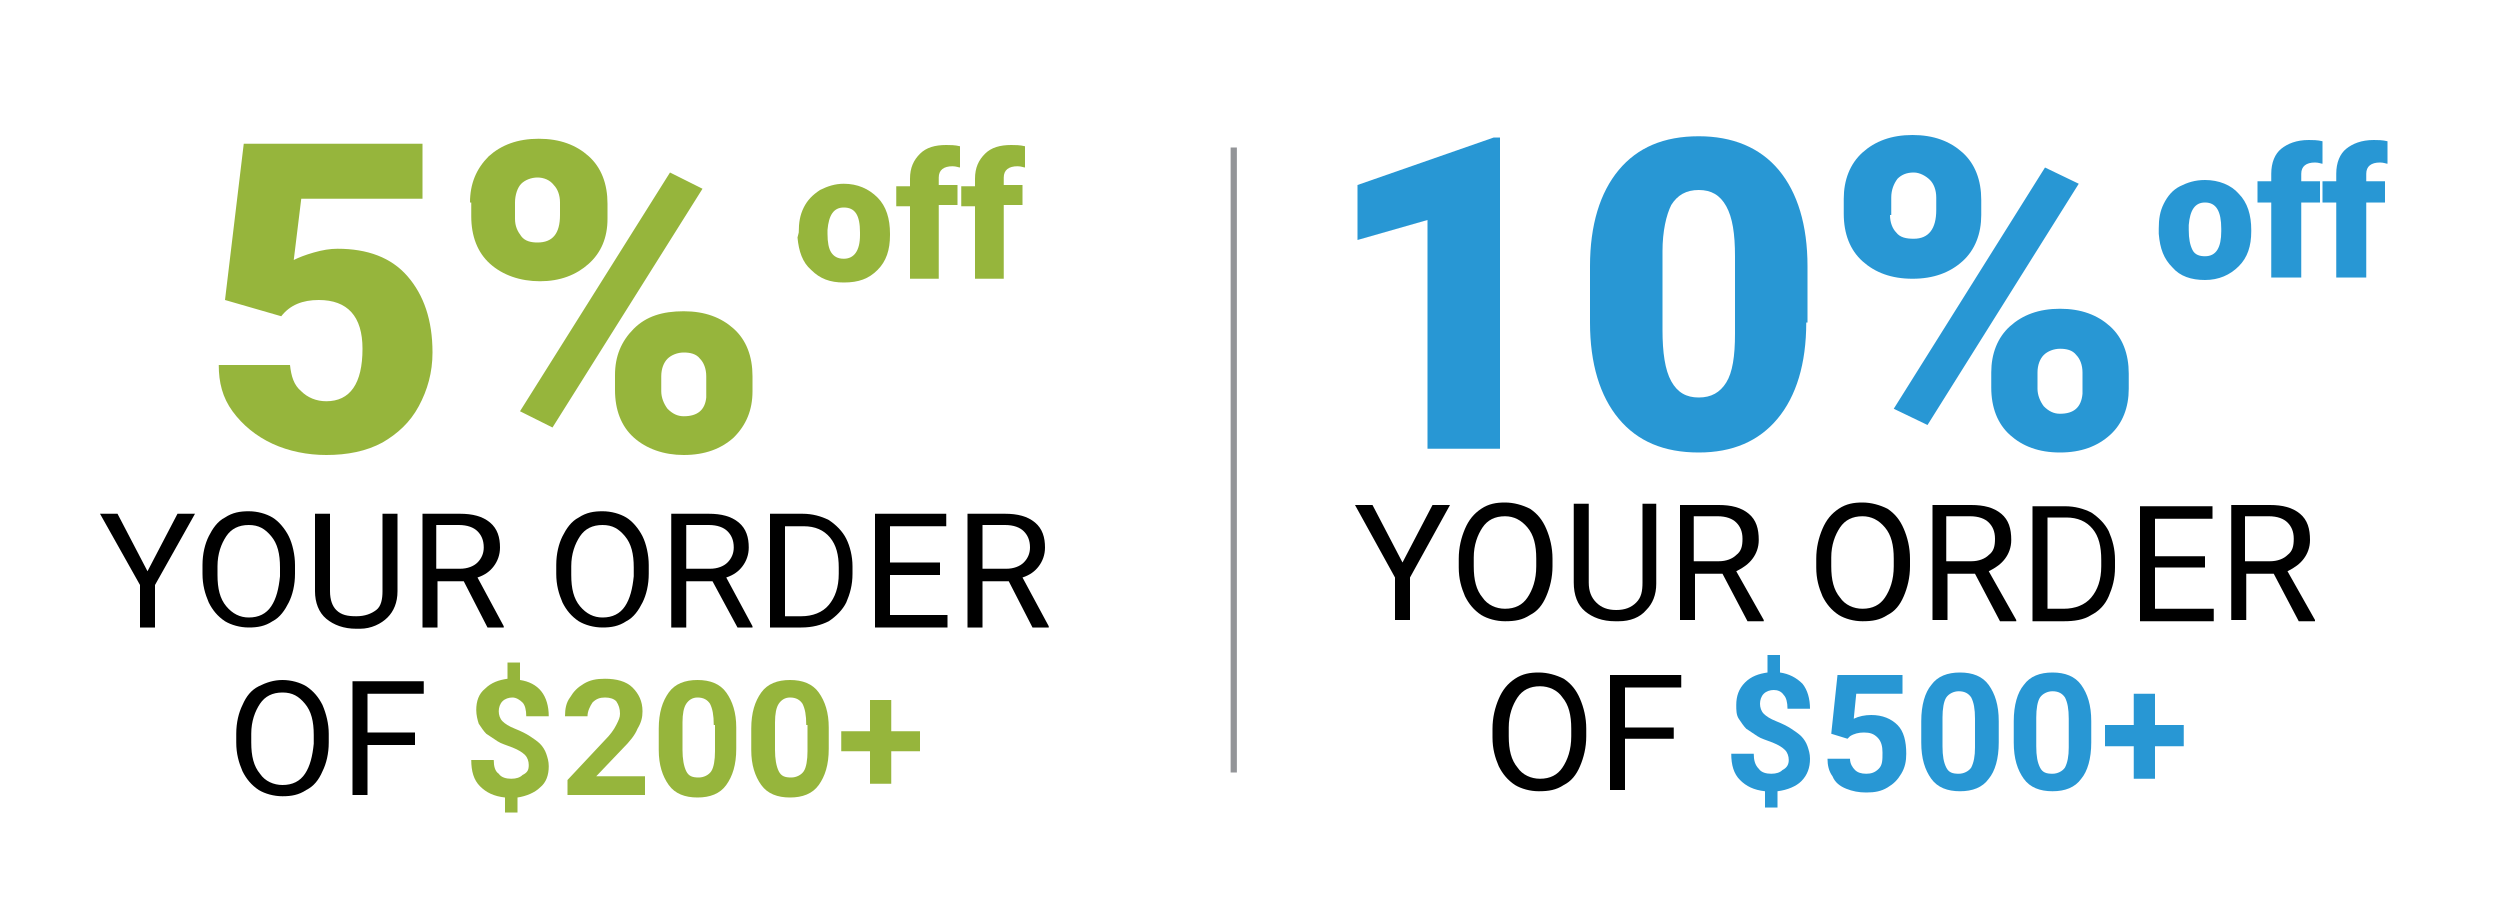 <?xml version="1.0" encoding="utf-8"?>
<!-- Generator: Adobe Illustrator 28.1.0, SVG Export Plug-In . SVG Version: 6.00 Build 0)  -->
<svg version="1.1" id="Layer_1" xmlns="http://www.w3.org/2000/svg" xmlns:xlink="http://www.w3.org/1999/xlink" x="0px" y="0px"
	 viewBox="0 0 200 73" style="enable-background:new 0 0 200 73;" xml:space="preserve">
<style type="text/css">
	.st0{fill:#96B53C;}
	.st1{fill:#2897D4;}
	.st2{fill:none;stroke:#939598;stroke-width:0.5;stroke-miterlimit:10;}
</style>
<g>
	<path class="st0" d="M18,24l1.5-12.5h14.3v4.4h-9.7l-0.6,4.9c0.4-0.2,0.9-0.4,1.6-0.6c0.7-0.2,1.3-0.3,1.9-0.3
		c2.4,0,4.3,0.7,5.6,2.2s2,3.5,2,6.1c0,1.6-0.4,3-1.1,4.3c-0.7,1.3-1.7,2.2-2.9,2.9c-1.3,0.7-2.8,1-4.5,1c-1.5,0-3-0.3-4.3-0.9
		s-2.4-1.5-3.2-2.6c-0.8-1.1-1.1-2.3-1.1-3.7h5.7c0.1,0.9,0.3,1.6,0.9,2.1c0.5,0.5,1.2,0.8,2,0.8c1.9,0,2.9-1.4,2.9-4.2
		c0-2.6-1.2-3.9-3.5-3.9c-1.3,0-2.3,0.4-3,1.3L18,24z"/>
	<path class="st0" d="M37.6,16.2c0-1.5,0.5-2.7,1.5-3.7c1-0.9,2.3-1.4,4-1.4c1.7,0,3,0.5,4,1.4c1,0.9,1.5,2.2,1.5,3.8v1.2
		c0,1.5-0.5,2.7-1.5,3.6c-1,0.9-2.3,1.4-3.9,1.4c-1.6,0-3-0.5-4-1.4c-1-0.9-1.5-2.2-1.5-3.8V16.2z M41.2,17.5c0,0.6,0.2,1,0.5,1.4
		s0.8,0.5,1.3,0.5c1.2,0,1.8-0.7,1.8-2.2v-1c0-0.6-0.2-1.1-0.5-1.4c-0.3-0.4-0.8-0.6-1.3-0.6c-0.5,0-1,0.2-1.3,0.5s-0.5,0.9-0.5,1.5
		V17.5z M44.2,34.2l-2.6-1.3l12-19.1l2.6,1.3L44.2,34.2z M49.2,30c0-1.5,0.5-2.7,1.5-3.7s2.3-1.4,4-1.4c1.7,0,3,0.5,4,1.4
		s1.5,2.2,1.5,3.8v1.2c0,1.5-0.5,2.7-1.5,3.7c-1,0.9-2.3,1.4-4,1.4c-1.6,0-3-0.5-4-1.4c-1-0.9-1.5-2.2-1.5-3.8V30z M52.9,31.3
		c0,0.5,0.2,1,0.5,1.4c0.4,0.4,0.8,0.6,1.3,0.6c1.1,0,1.7-0.5,1.8-1.5l0-1.7c0-0.6-0.2-1.1-0.5-1.4c-0.3-0.4-0.8-0.5-1.3-0.5
		c-0.5,0-1,0.2-1.3,0.5c-0.3,0.3-0.5,0.8-0.5,1.4V31.3z"/>
</g>
<g>
	<path d="M11.8,45.7l2.4-4.6h1.4l-3.2,5.7v3.4h-1.2v-3.4L8,41.1h1.4L11.8,45.7z"/>
	<path d="M23.6,45.9c0,0.9-0.2,1.7-0.5,2.3s-0.7,1.2-1.3,1.5c-0.6,0.4-1.2,0.5-1.9,0.5c-0.7,0-1.4-0.2-1.9-0.5
		c-0.6-0.4-1-0.9-1.3-1.5c-0.3-0.7-0.5-1.4-0.5-2.3v-0.7c0-0.9,0.2-1.7,0.5-2.3s0.7-1.2,1.3-1.5c0.6-0.4,1.2-0.5,1.9-0.5
		c0.7,0,1.4,0.2,1.9,0.5s1,0.9,1.3,1.5s0.5,1.5,0.5,2.3V45.9z M22.4,45.4c0-1.1-0.2-1.9-0.7-2.5s-1-0.9-1.8-0.9
		c-0.8,0-1.4,0.3-1.8,0.9c-0.4,0.6-0.7,1.4-0.7,2.4v0.7c0,1.1,0.2,1.9,0.7,2.5s1.1,0.9,1.8,0.9c0.8,0,1.4-0.3,1.8-0.9
		s0.6-1.4,0.7-2.4V45.4z"/>
	<path d="M31.8,41.1v6.2c0,0.9-0.3,1.6-0.8,2.1c-0.5,0.5-1.3,0.9-2.2,0.9l-0.3,0c-1,0-1.8-0.3-2.4-0.8c-0.6-0.5-0.9-1.3-0.9-2.2
		v-6.2h1.2v6.2c0,0.7,0.2,1.2,0.5,1.5c0.4,0.4,0.9,0.5,1.6,0.5c0.7,0,1.2-0.2,1.6-0.5s0.5-0.9,0.5-1.5v-6.2H31.8z"/>
	<path d="M37.1,46.5h-2.1v3.7h-1.2v-9.1h3c1,0,1.8,0.2,2.4,0.7c0.6,0.5,0.8,1.2,0.8,2c0,0.6-0.2,1.1-0.5,1.5
		c-0.3,0.4-0.7,0.7-1.3,0.9l2.1,3.9v0.1h-1.3L37.1,46.5z M34.9,45.5h1.9c0.6,0,1.1-0.2,1.4-0.5s0.5-0.7,0.5-1.2c0-0.6-0.2-1-0.5-1.3
		c-0.3-0.3-0.8-0.5-1.5-0.5h-1.8V45.5z"/>
	<path d="M51.9,45.9c0,0.9-0.2,1.7-0.5,2.3s-0.7,1.2-1.3,1.5c-0.6,0.4-1.2,0.5-1.9,0.5c-0.7,0-1.4-0.2-1.9-0.5
		c-0.6-0.4-1-0.9-1.3-1.5c-0.3-0.7-0.5-1.4-0.5-2.3v-0.7c0-0.9,0.2-1.7,0.5-2.3s0.7-1.2,1.3-1.5c0.6-0.4,1.2-0.5,1.9-0.5
		c0.7,0,1.4,0.2,1.9,0.5s1,0.9,1.3,1.5s0.5,1.5,0.5,2.3V45.9z M50.7,45.4c0-1.1-0.2-1.9-0.7-2.5S49,42,48.2,42
		c-0.8,0-1.4,0.3-1.8,0.9c-0.4,0.6-0.7,1.4-0.7,2.4v0.7c0,1.1,0.2,1.9,0.7,2.5s1.1,0.9,1.8,0.9c0.8,0,1.4-0.3,1.8-0.9
		s0.6-1.4,0.7-2.4V45.4z"/>
	<path d="M57,46.5h-2.1v3.7h-1.2v-9.1h3c1,0,1.8,0.2,2.4,0.7c0.6,0.5,0.8,1.2,0.8,2c0,0.6-0.2,1.1-0.5,1.5c-0.3,0.4-0.7,0.7-1.3,0.9
		l2.1,3.9v0.1H59L57,46.5z M54.9,45.5h1.9c0.6,0,1.1-0.2,1.4-0.5s0.5-0.7,0.5-1.2c0-0.6-0.2-1-0.5-1.3c-0.3-0.3-0.8-0.5-1.5-0.5
		h-1.8V45.5z"/>
	<path d="M61.6,50.2v-9.1h2.6c0.8,0,1.5,0.2,2.1,0.5c0.6,0.4,1.1,0.9,1.4,1.5c0.3,0.6,0.5,1.4,0.5,2.2v0.6c0,0.9-0.2,1.6-0.5,2.3
		c-0.3,0.6-0.8,1.1-1.4,1.5c-0.6,0.3-1.3,0.5-2.2,0.5H61.6z M62.8,42.1v7.2h1.3c0.9,0,1.7-0.3,2.2-0.9c0.5-0.6,0.8-1.4,0.8-2.5v-0.5
		c0-1-0.2-1.8-0.7-2.4c-0.5-0.6-1.2-0.9-2.1-0.9H62.8z"/>
	<path d="M75.2,46h-4v3.2h4.6v1H70v-9.1h5.7v1h-4.5V45h4V46z"/>
	<path d="M80.7,46.5h-2.1v3.7h-1.2v-9.1h3c1,0,1.8,0.2,2.4,0.7c0.6,0.5,0.8,1.2,0.8,2c0,0.6-0.2,1.1-0.5,1.5
		c-0.3,0.4-0.7,0.7-1.3,0.9l2.1,3.9v0.1h-1.3L80.7,46.5z M78.6,45.5h1.9c0.6,0,1.1-0.2,1.4-0.5s0.5-0.7,0.5-1.2c0-0.6-0.2-1-0.5-1.3
		c-0.3-0.3-0.8-0.5-1.5-0.5h-1.8V45.5z"/>
	<path d="M26.3,59.4c0,0.9-0.2,1.7-0.5,2.3c-0.3,0.7-0.7,1.2-1.3,1.5c-0.6,0.4-1.2,0.5-1.9,0.5c-0.7,0-1.4-0.2-1.9-0.5
		c-0.6-0.4-1-0.9-1.3-1.5c-0.3-0.7-0.5-1.4-0.5-2.3v-0.7c0-0.9,0.2-1.7,0.5-2.3c0.3-0.7,0.7-1.2,1.3-1.5s1.2-0.5,1.9-0.5
		c0.7,0,1.4,0.2,1.9,0.5c0.6,0.4,1,0.9,1.3,1.5c0.3,0.7,0.5,1.5,0.5,2.3V59.4z M25.1,58.8c0-1.1-0.2-1.9-0.7-2.5s-1-0.9-1.8-0.9
		c-0.8,0-1.4,0.3-1.8,0.9c-0.4,0.6-0.7,1.4-0.7,2.4v0.7c0,1.1,0.2,1.9,0.7,2.5c0.4,0.6,1.1,0.9,1.8,0.9c0.8,0,1.4-0.3,1.8-0.9
		c0.4-0.6,0.6-1.4,0.7-2.4V58.8z"/>
	<path d="M33.2,59.6h-3.8v4h-1.2v-9.1h5.7v1h-4.5v3.1h3.8V59.6z"/>
	<path class="st0" d="M42.3,61.2c0-0.3-0.1-0.6-0.3-0.8c-0.2-0.2-0.5-0.4-1-0.6s-0.9-0.3-1.2-0.5c-0.3-0.2-0.6-0.4-0.9-0.6
		c-0.2-0.2-0.4-0.5-0.6-0.8c-0.1-0.3-0.2-0.7-0.2-1.1c0-0.7,0.2-1.3,0.7-1.7c0.5-0.5,1.1-0.7,1.8-0.8V53h1v1.4
		c0.7,0.1,1.3,0.4,1.7,0.9c0.4,0.5,0.6,1.2,0.6,2h-1.8c0-0.5-0.1-0.9-0.3-1.1c-0.2-0.2-0.5-0.4-0.8-0.4c-0.3,0-0.6,0.1-0.8,0.3
		c-0.2,0.2-0.3,0.5-0.3,0.8c0,0.3,0.1,0.6,0.3,0.8c0.2,0.2,0.5,0.4,1,0.6c0.5,0.2,0.9,0.4,1.2,0.6c0.3,0.2,0.6,0.4,0.8,0.6
		c0.2,0.2,0.4,0.5,0.5,0.8c0.1,0.3,0.2,0.6,0.2,1c0,0.7-0.2,1.3-0.7,1.7c-0.4,0.4-1.1,0.7-1.8,0.8V65h-1v-1.2
		c-0.9-0.1-1.5-0.4-2-0.9c-0.5-0.5-0.7-1.2-0.7-2.1h1.8c0,0.5,0.1,0.9,0.4,1.1c0.2,0.3,0.6,0.4,1,0.4c0.4,0,0.7-0.1,0.9-0.3
		C42.2,61.8,42.3,61.6,42.3,61.2z"/>
	<path class="st0" d="M51.7,63.6h-6.3v-1.2l3-3.2c0.4-0.4,0.7-0.8,0.9-1.2s0.3-0.6,0.3-0.9c0-0.4-0.1-0.7-0.3-1
		c-0.2-0.2-0.5-0.3-0.9-0.3c-0.4,0-0.7,0.1-1,0.4c-0.2,0.3-0.4,0.7-0.4,1.1h-1.8c0-0.6,0.1-1.1,0.4-1.5c0.3-0.5,0.6-0.8,1.1-1.1
		s1-0.4,1.7-0.4c0.9,0,1.7,0.2,2.2,0.7c0.5,0.5,0.8,1.1,0.8,1.9c0,0.5-0.1,0.9-0.4,1.4c-0.2,0.5-0.6,1-1.2,1.6l-2.1,2.2h3.9V63.6z"
		/>
	<path class="st0" d="M58.9,59.9c0,1.3-0.3,2.2-0.8,2.9c-0.5,0.7-1.3,1-2.3,1c-1,0-1.8-0.3-2.3-1c-0.5-0.7-0.8-1.6-0.8-2.8v-1.7
		c0-1.3,0.3-2.2,0.8-2.9c0.5-0.7,1.3-1,2.3-1c1,0,1.8,0.3,2.3,1c0.5,0.7,0.8,1.6,0.8,2.8V59.9z M57.1,58c0-0.8-0.1-1.3-0.3-1.7
		c-0.2-0.3-0.5-0.5-1-0.5c-0.4,0-0.7,0.2-0.9,0.5s-0.3,0.8-0.3,1.5v2.2c0,0.7,0.1,1.3,0.3,1.7c0.2,0.4,0.5,0.5,1,0.5
		c0.4,0,0.8-0.2,1-0.5c0.2-0.3,0.3-0.9,0.3-1.6V58z"/>
	<path class="st0" d="M66.3,59.9c0,1.3-0.3,2.2-0.8,2.9c-0.5,0.7-1.3,1-2.3,1c-1,0-1.8-0.3-2.3-1c-0.5-0.7-0.8-1.6-0.8-2.8v-1.7
		c0-1.3,0.3-2.2,0.8-2.9c0.5-0.7,1.3-1,2.3-1c1,0,1.8,0.3,2.3,1c0.5,0.7,0.8,1.6,0.8,2.8V59.9z M64.5,58c0-0.8-0.1-1.3-0.3-1.7
		c-0.2-0.3-0.5-0.5-1-0.5c-0.4,0-0.7,0.2-0.9,0.5s-0.3,0.8-0.3,1.5v2.2c0,0.7,0.1,1.3,0.3,1.7c0.2,0.4,0.5,0.5,1,0.5
		c0.4,0,0.8-0.2,1-0.5c0.2-0.3,0.3-0.9,0.3-1.6V58z"/>
	<path class="st0" d="M71.3,58.5h2.3v1.6h-2.3v2.6h-1.7v-2.6h-2.3v-1.6h2.3v-2.5h1.7V58.5z"/>
</g>
<g>
	<path class="st0" d="M63.9,18.6c0-0.8,0.1-1.4,0.4-2c0.3-0.6,0.7-1,1.3-1.4c0.6-0.3,1.2-0.5,1.9-0.5c1.1,0,2,0.4,2.7,1.1
		c0.7,0.7,1,1.7,1,2.9v0.1c0,1.2-0.3,2.1-1,2.8c-0.7,0.7-1.5,1-2.7,1c-1.1,0-1.9-0.3-2.6-1c-0.7-0.6-1-1.5-1.1-2.6L63.9,18.6z
		 M66.2,18.7c0,0.7,0.1,1.2,0.3,1.5c0.2,0.3,0.5,0.5,1,0.5c0.8,0,1.3-0.6,1.3-1.9v-0.2c0-1.4-0.4-2-1.3-2c-0.8,0-1.2,0.6-1.3,1.8
		L66.2,18.7z"/>
	<path class="st0" d="M72.8,22.4v-5.9h-1.1v-1.6h1.1v-0.6c0-0.9,0.3-1.5,0.8-2c0.5-0.5,1.2-0.7,2.1-0.7c0.3,0,0.7,0,1.1,0.1l0,1.7
		c-0.1,0-0.3-0.1-0.6-0.1c-0.7,0-1.1,0.3-1.1,0.9v0.6h1.5v1.6h-1.5v5.9H72.8z"/>
	<path class="st0" d="M78,22.4v-5.9h-1.1v-1.6H78v-0.6c0-0.9,0.3-1.5,0.8-2c0.5-0.5,1.2-0.7,2.1-0.7c0.3,0,0.7,0,1.1,0.1l0,1.7
		c-0.1,0-0.3-0.1-0.6-0.1c-0.7,0-1.1,0.3-1.1,0.9v0.6h1.5v1.6h-1.5v5.9H78z"/>
</g>
<g>
	<path class="st1" d="M119.9,35.9h-5.7V17.6l-5.6,1.6v-4.4l10.9-3.8h0.5V35.9z"/>
	<path class="st1" d="M144.5,25.8c0,3.3-0.8,5.9-2.3,7.7c-1.5,1.8-3.6,2.7-6.3,2.7c-2.8,0-4.9-0.9-6.4-2.7c-1.5-1.8-2.3-4.4-2.3-7.7
		v-4.5c0-3.3,0.8-5.9,2.3-7.7c1.5-1.8,3.6-2.7,6.4-2.7c2.7,0,4.9,0.9,6.4,2.7c1.5,1.8,2.3,4.4,2.3,7.7V25.8z M138.8,20.5
		c0-1.8-0.2-3.1-0.7-4c-0.5-0.9-1.2-1.3-2.2-1.3c-1,0-1.7,0.4-2.2,1.2c-0.4,0.8-0.7,2.1-0.7,3.7v6.3c0,1.8,0.2,3.2,0.7,4.1
		s1.2,1.3,2.2,1.3c1,0,1.7-0.4,2.2-1.2c0.5-0.8,0.7-2.1,0.7-3.9V20.5z"/>
	<path class="st1" d="M147.5,15.9c0-1.5,0.5-2.8,1.5-3.7s2.3-1.4,4-1.4c1.7,0,3,0.5,4,1.4c1,0.9,1.5,2.2,1.5,3.8v1.2
		c0,1.5-0.5,2.8-1.5,3.7c-1,0.9-2.3,1.4-4,1.4c-1.7,0-3-0.5-4-1.4c-1-0.9-1.5-2.2-1.5-3.8V15.9z M151.2,17.2c0,0.6,0.2,1.1,0.5,1.4
		c0.3,0.4,0.8,0.5,1.4,0.5c1.2,0,1.8-0.8,1.8-2.3v-1c0-0.6-0.2-1.1-0.5-1.4s-0.8-0.6-1.3-0.6c-0.6,0-1,0.2-1.3,0.5
		c-0.3,0.4-0.5,0.9-0.5,1.5V17.2z M154.2,34l-2.7-1.3l12.1-19.3l2.7,1.3L154.2,34z M159.3,29.8c0-1.5,0.5-2.8,1.5-3.7
		c1-0.9,2.3-1.4,4-1.4c1.7,0,3,0.5,4,1.4c1,0.9,1.5,2.2,1.5,3.8v1.2c0,1.5-0.5,2.8-1.5,3.7c-1,0.9-2.3,1.4-4,1.4c-1.7,0-3-0.5-4-1.4
		s-1.5-2.2-1.5-3.8V29.8z M163,31.1c0,0.5,0.2,1,0.5,1.4c0.4,0.4,0.8,0.6,1.3,0.6c1.1,0,1.7-0.5,1.8-1.6l0-1.7
		c0-0.6-0.2-1.1-0.5-1.4c-0.3-0.4-0.8-0.5-1.3-0.5c-0.5,0-1,0.2-1.3,0.5c-0.3,0.3-0.5,0.8-0.5,1.4V31.1z"/>
</g>
<g>
	<path d="M112.2,45l2.4-4.6h1.4l-3.2,5.8v3.4h-1.2v-3.4l-3.2-5.8h1.4L112.2,45z"/>
	<path d="M124.2,45.3c0,0.9-0.2,1.7-0.5,2.4c-0.3,0.7-0.7,1.2-1.3,1.5c-0.6,0.4-1.2,0.5-2,0.5c-0.7,0-1.4-0.2-1.9-0.5
		c-0.6-0.4-1-0.9-1.3-1.5c-0.3-0.7-0.5-1.4-0.5-2.3v-0.7c0-0.9,0.2-1.7,0.5-2.4c0.3-0.7,0.7-1.2,1.3-1.6c0.6-0.4,1.2-0.5,1.9-0.5
		c0.7,0,1.4,0.2,2,0.5c0.6,0.4,1,0.9,1.3,1.6c0.3,0.7,0.5,1.5,0.5,2.4V45.3z M122.9,44.7c0-1.1-0.2-1.9-0.7-2.5s-1.1-0.9-1.8-0.9
		c-0.8,0-1.4,0.3-1.8,0.9s-0.7,1.4-0.7,2.4v0.7c0,1.1,0.2,1.9,0.7,2.5c0.4,0.6,1.1,0.9,1.8,0.9c0.8,0,1.4-0.3,1.8-0.9
		c0.4-0.6,0.7-1.4,0.7-2.5V44.7z"/>
	<path d="M132.5,40.4v6.3c0,0.9-0.3,1.6-0.8,2.1c-0.5,0.6-1.3,0.9-2.2,0.9l-0.3,0c-1,0-1.8-0.3-2.4-0.8c-0.6-0.5-0.9-1.3-0.9-2.3
		v-6.3h1.2v6.3c0,0.7,0.2,1.2,0.6,1.6s0.9,0.6,1.6,0.6c0.7,0,1.2-0.2,1.6-0.6c0.4-0.4,0.5-0.9,0.5-1.6v-6.3H132.5z"/>
	<path d="M137.8,45.9h-2.2v3.7h-1.2v-9.2h3.1c1,0,1.8,0.2,2.4,0.7c0.6,0.5,0.8,1.2,0.8,2.1c0,0.6-0.2,1.1-0.5,1.5s-0.7,0.7-1.3,1
		l2.2,3.9v0.1h-1.3L137.8,45.9z M135.6,44.9h1.9c0.6,0,1.1-0.2,1.4-0.5c0.4-0.3,0.5-0.7,0.5-1.3c0-0.6-0.2-1-0.5-1.3
		c-0.3-0.3-0.8-0.5-1.5-0.5h-1.9V44.9z"/>
	<path d="M152.8,45.3c0,0.9-0.2,1.7-0.5,2.4c-0.3,0.7-0.7,1.2-1.3,1.5c-0.6,0.4-1.2,0.5-2,0.5c-0.7,0-1.4-0.2-1.9-0.5
		c-0.6-0.4-1-0.9-1.3-1.5c-0.3-0.7-0.5-1.4-0.5-2.3v-0.7c0-0.9,0.2-1.7,0.5-2.4c0.3-0.7,0.7-1.2,1.3-1.6c0.6-0.4,1.2-0.5,1.9-0.5
		c0.7,0,1.4,0.2,2,0.5c0.6,0.4,1,0.9,1.3,1.6c0.3,0.7,0.5,1.5,0.5,2.4V45.3z M151.5,44.7c0-1.1-0.2-1.9-0.7-2.5s-1.1-0.9-1.8-0.9
		c-0.8,0-1.4,0.3-1.8,0.9s-0.7,1.4-0.7,2.4v0.7c0,1.1,0.2,1.9,0.7,2.5c0.4,0.6,1.1,0.9,1.8,0.9c0.8,0,1.4-0.3,1.8-0.9
		c0.4-0.6,0.7-1.4,0.7-2.5V44.7z"/>
	<path d="M158,45.9h-2.2v3.7h-1.2v-9.2h3.1c1,0,1.8,0.2,2.4,0.7c0.6,0.5,0.8,1.2,0.8,2.1c0,0.6-0.2,1.1-0.5,1.5s-0.7,0.7-1.3,1
		l2.2,3.9v0.1H160L158,45.9z M155.8,44.9h1.9c0.6,0,1.1-0.2,1.4-0.5c0.4-0.3,0.5-0.7,0.5-1.3c0-0.6-0.2-1-0.5-1.3
		c-0.3-0.3-0.8-0.5-1.5-0.5h-1.9V44.9z"/>
	<path d="M162.6,49.7v-9.2h2.6c0.8,0,1.5,0.2,2.1,0.5c0.6,0.4,1.1,0.9,1.4,1.5c0.3,0.7,0.5,1.4,0.5,2.3v0.6c0,0.9-0.2,1.6-0.5,2.3
		c-0.3,0.7-0.8,1.2-1.4,1.5c-0.6,0.4-1.4,0.5-2.2,0.5H162.6z M163.8,41.4v7.3h1.3c0.9,0,1.7-0.3,2.2-0.9c0.5-0.6,0.8-1.4,0.8-2.5
		v-0.5c0-1.1-0.2-1.9-0.7-2.5c-0.5-0.6-1.2-0.9-2.1-0.9H163.8z"/>
	<path d="M176.4,45.4h-4v3.3h4.7v1h-5.9v-9.2h5.8v1h-4.6v3h4V45.4z"/>
	<path d="M181.9,45.9h-2.2v3.7h-1.2v-9.2h3.1c1,0,1.8,0.2,2.4,0.7c0.6,0.5,0.8,1.2,0.8,2.1c0,0.6-0.2,1.1-0.5,1.5s-0.7,0.7-1.3,1
		l2.2,3.9v0.1h-1.3L181.9,45.9z M179.7,44.9h1.9c0.6,0,1.1-0.2,1.4-0.5c0.4-0.3,0.5-0.7,0.5-1.3c0-0.6-0.2-1-0.5-1.3
		c-0.3-0.3-0.8-0.5-1.5-0.5h-1.9V44.9z"/>
	<path d="M126.9,58.9c0,0.9-0.2,1.7-0.5,2.4c-0.3,0.7-0.7,1.2-1.3,1.5c-0.6,0.4-1.2,0.5-2,0.5c-0.7,0-1.4-0.2-1.9-0.5
		c-0.6-0.4-1-0.9-1.3-1.5c-0.3-0.7-0.5-1.4-0.5-2.3v-0.7c0-0.9,0.2-1.7,0.5-2.4c0.3-0.7,0.7-1.2,1.3-1.6c0.6-0.4,1.2-0.5,1.9-0.5
		c0.7,0,1.4,0.2,2,0.5c0.6,0.4,1,0.9,1.3,1.6c0.3,0.7,0.5,1.5,0.5,2.4V58.9z M125.7,58.3c0-1.1-0.2-1.9-0.7-2.5
		c-0.4-0.6-1.1-0.9-1.8-0.9c-0.8,0-1.4,0.3-1.8,0.9c-0.4,0.6-0.7,1.4-0.7,2.4v0.7c0,1.1,0.2,1.9,0.7,2.5c0.4,0.6,1.1,0.9,1.8,0.9
		c0.8,0,1.4-0.3,1.8-0.9c0.4-0.6,0.7-1.4,0.7-2.5V58.3z"/>
	<path d="M133.9,59.1H130v4.1h-1.2V54h5.7v1H130v3.2h3.9V59.1z"/>
	<path class="st1" d="M143.1,60.8c0-0.3-0.1-0.6-0.3-0.8c-0.2-0.2-0.5-0.4-1-0.6c-0.5-0.2-0.9-0.3-1.2-0.5c-0.3-0.2-0.6-0.4-0.9-0.6
		c-0.2-0.2-0.4-0.5-0.6-0.8s-0.2-0.7-0.2-1.1c0-0.7,0.2-1.3,0.7-1.8c0.5-0.5,1.1-0.7,1.8-0.8v-1.4h1v1.4c0.7,0.1,1.3,0.4,1.8,0.9
		c0.4,0.5,0.6,1.2,0.6,2h-1.8c0-0.5-0.1-0.9-0.3-1.1c-0.2-0.3-0.5-0.4-0.8-0.4c-0.3,0-0.6,0.1-0.8,0.3c-0.2,0.2-0.3,0.5-0.3,0.8
		c0,0.3,0.1,0.6,0.3,0.8c0.2,0.2,0.5,0.4,1,0.6s0.9,0.4,1.2,0.6c0.3,0.2,0.6,0.4,0.8,0.6s0.4,0.5,0.5,0.8c0.1,0.3,0.2,0.6,0.2,1
		c0,0.7-0.2,1.3-0.7,1.8c-0.4,0.4-1.1,0.7-1.9,0.8v1.3h-1v-1.3c-0.9-0.1-1.5-0.4-2-0.9c-0.5-0.5-0.7-1.2-0.7-2.1h1.8
		c0,0.5,0.1,0.9,0.4,1.2c0.2,0.3,0.6,0.4,1,0.4c0.4,0,0.7-0.1,0.9-0.3C143,61.4,143.1,61.1,143.1,60.8z"/>
	<path class="st1" d="M146.5,58.7L147,54h5.2v1.5h-3.7l-0.2,2c0.4-0.2,0.9-0.3,1.4-0.3c0.9,0,1.6,0.3,2.1,0.8
		c0.5,0.5,0.7,1.3,0.7,2.3c0,0.6-0.1,1.1-0.4,1.6c-0.3,0.5-0.6,0.8-1.1,1.1c-0.5,0.3-1,0.4-1.7,0.4c-0.6,0-1.1-0.1-1.6-0.3
		s-0.9-0.5-1.1-1c-0.3-0.4-0.4-0.9-0.4-1.4h1.8c0,0.4,0.2,0.7,0.4,0.9s0.5,0.3,0.9,0.3c0.4,0,0.7-0.1,1-0.4s0.3-0.7,0.3-1.3
		c0-0.5-0.1-0.9-0.4-1.2c-0.3-0.3-0.6-0.4-1.1-0.4c-0.4,0-0.8,0.1-1.1,0.3l-0.2,0.2L146.5,58.7z"/>
	<path class="st1" d="M159.9,59.4c0,1.3-0.3,2.3-0.8,2.9c-0.5,0.7-1.3,1-2.3,1c-1,0-1.8-0.3-2.3-1s-0.8-1.6-0.8-2.9v-1.7
		c0-1.3,0.3-2.3,0.8-2.9c0.5-0.7,1.3-1,2.3-1s1.8,0.3,2.3,1c0.5,0.7,0.8,1.6,0.8,2.9V59.4z M158,57.5c0-0.8-0.1-1.3-0.3-1.7
		c-0.2-0.3-0.5-0.5-1-0.5c-0.4,0-0.8,0.2-1,0.5c-0.2,0.3-0.3,0.9-0.3,1.6v2.3c0,0.8,0.1,1.3,0.3,1.7c0.2,0.4,0.5,0.5,1,0.5
		c0.4,0,0.8-0.2,1-0.5c0.2-0.4,0.3-0.9,0.3-1.6V57.5z"/>
	<path class="st1" d="M167.3,59.4c0,1.3-0.3,2.3-0.8,2.9c-0.5,0.7-1.3,1-2.3,1c-1,0-1.8-0.3-2.3-1s-0.8-1.6-0.8-2.9v-1.7
		c0-1.3,0.3-2.3,0.8-2.9c0.5-0.7,1.3-1,2.3-1s1.8,0.3,2.3,1c0.5,0.7,0.8,1.6,0.8,2.9V59.4z M165.5,57.5c0-0.8-0.1-1.3-0.3-1.7
		c-0.2-0.3-0.5-0.5-1-0.5c-0.4,0-0.8,0.2-1,0.5c-0.2,0.3-0.3,0.9-0.3,1.6v2.3c0,0.8,0.1,1.3,0.3,1.7c0.2,0.4,0.5,0.5,1,0.5
		c0.4,0,0.8-0.2,1-0.5c0.2-0.4,0.3-0.9,0.3-1.6V57.5z"/>
	<path class="st1" d="M172.4,58h2.3v1.7h-2.3v2.6h-1.7v-2.6h-2.3V58h2.3v-2.5h1.7V58z"/>
</g>
<g>
	<path class="st1" d="M172.7,18.3c0-0.8,0.1-1.4,0.4-2c0.3-0.6,0.7-1.1,1.3-1.4c0.6-0.3,1.2-0.5,2-0.5c1.1,0,2.1,0.4,2.7,1.1
		c0.7,0.7,1,1.7,1,2.9v0.1c0,1.2-0.3,2.1-1,2.8c-0.7,0.7-1.6,1.1-2.7,1.1c-1.1,0-2-0.3-2.6-1c-0.7-0.7-1-1.5-1.1-2.7L172.7,18.3z
		 M175.1,18.4c0,0.7,0.1,1.2,0.3,1.6s0.6,0.5,1,0.5c0.9,0,1.3-0.7,1.3-2v-0.2c0-1.4-0.4-2.1-1.3-2.1c-0.8,0-1.2,0.6-1.3,1.8
		L175.1,18.4z"/>
	<path class="st1" d="M181.7,22.2v-6h-1.1v-1.7h1.1v-0.6c0-0.9,0.3-1.6,0.8-2s1.2-0.7,2.2-0.7c0.3,0,0.7,0,1.1,0.1l0,1.8
		c-0.1,0-0.3-0.1-0.6-0.1c-0.7,0-1.1,0.3-1.1,0.9v0.6h1.5v1.7h-1.5v6H181.7z"/>
	<path class="st1" d="M186.9,22.2v-6h-1.1v-1.7h1.1v-0.6c0-0.9,0.3-1.6,0.8-2s1.2-0.7,2.2-0.7c0.3,0,0.7,0,1.1,0.1l0,1.8
		c-0.1,0-0.3-0.1-0.6-0.1c-0.7,0-1.1,0.3-1.1,0.9v0.6h1.5v1.7h-1.5v6H186.9z"/>
</g>
<line class="st2" x1="98.7" y1="11.8" x2="98.7" y2="61.8"/>
</svg>
